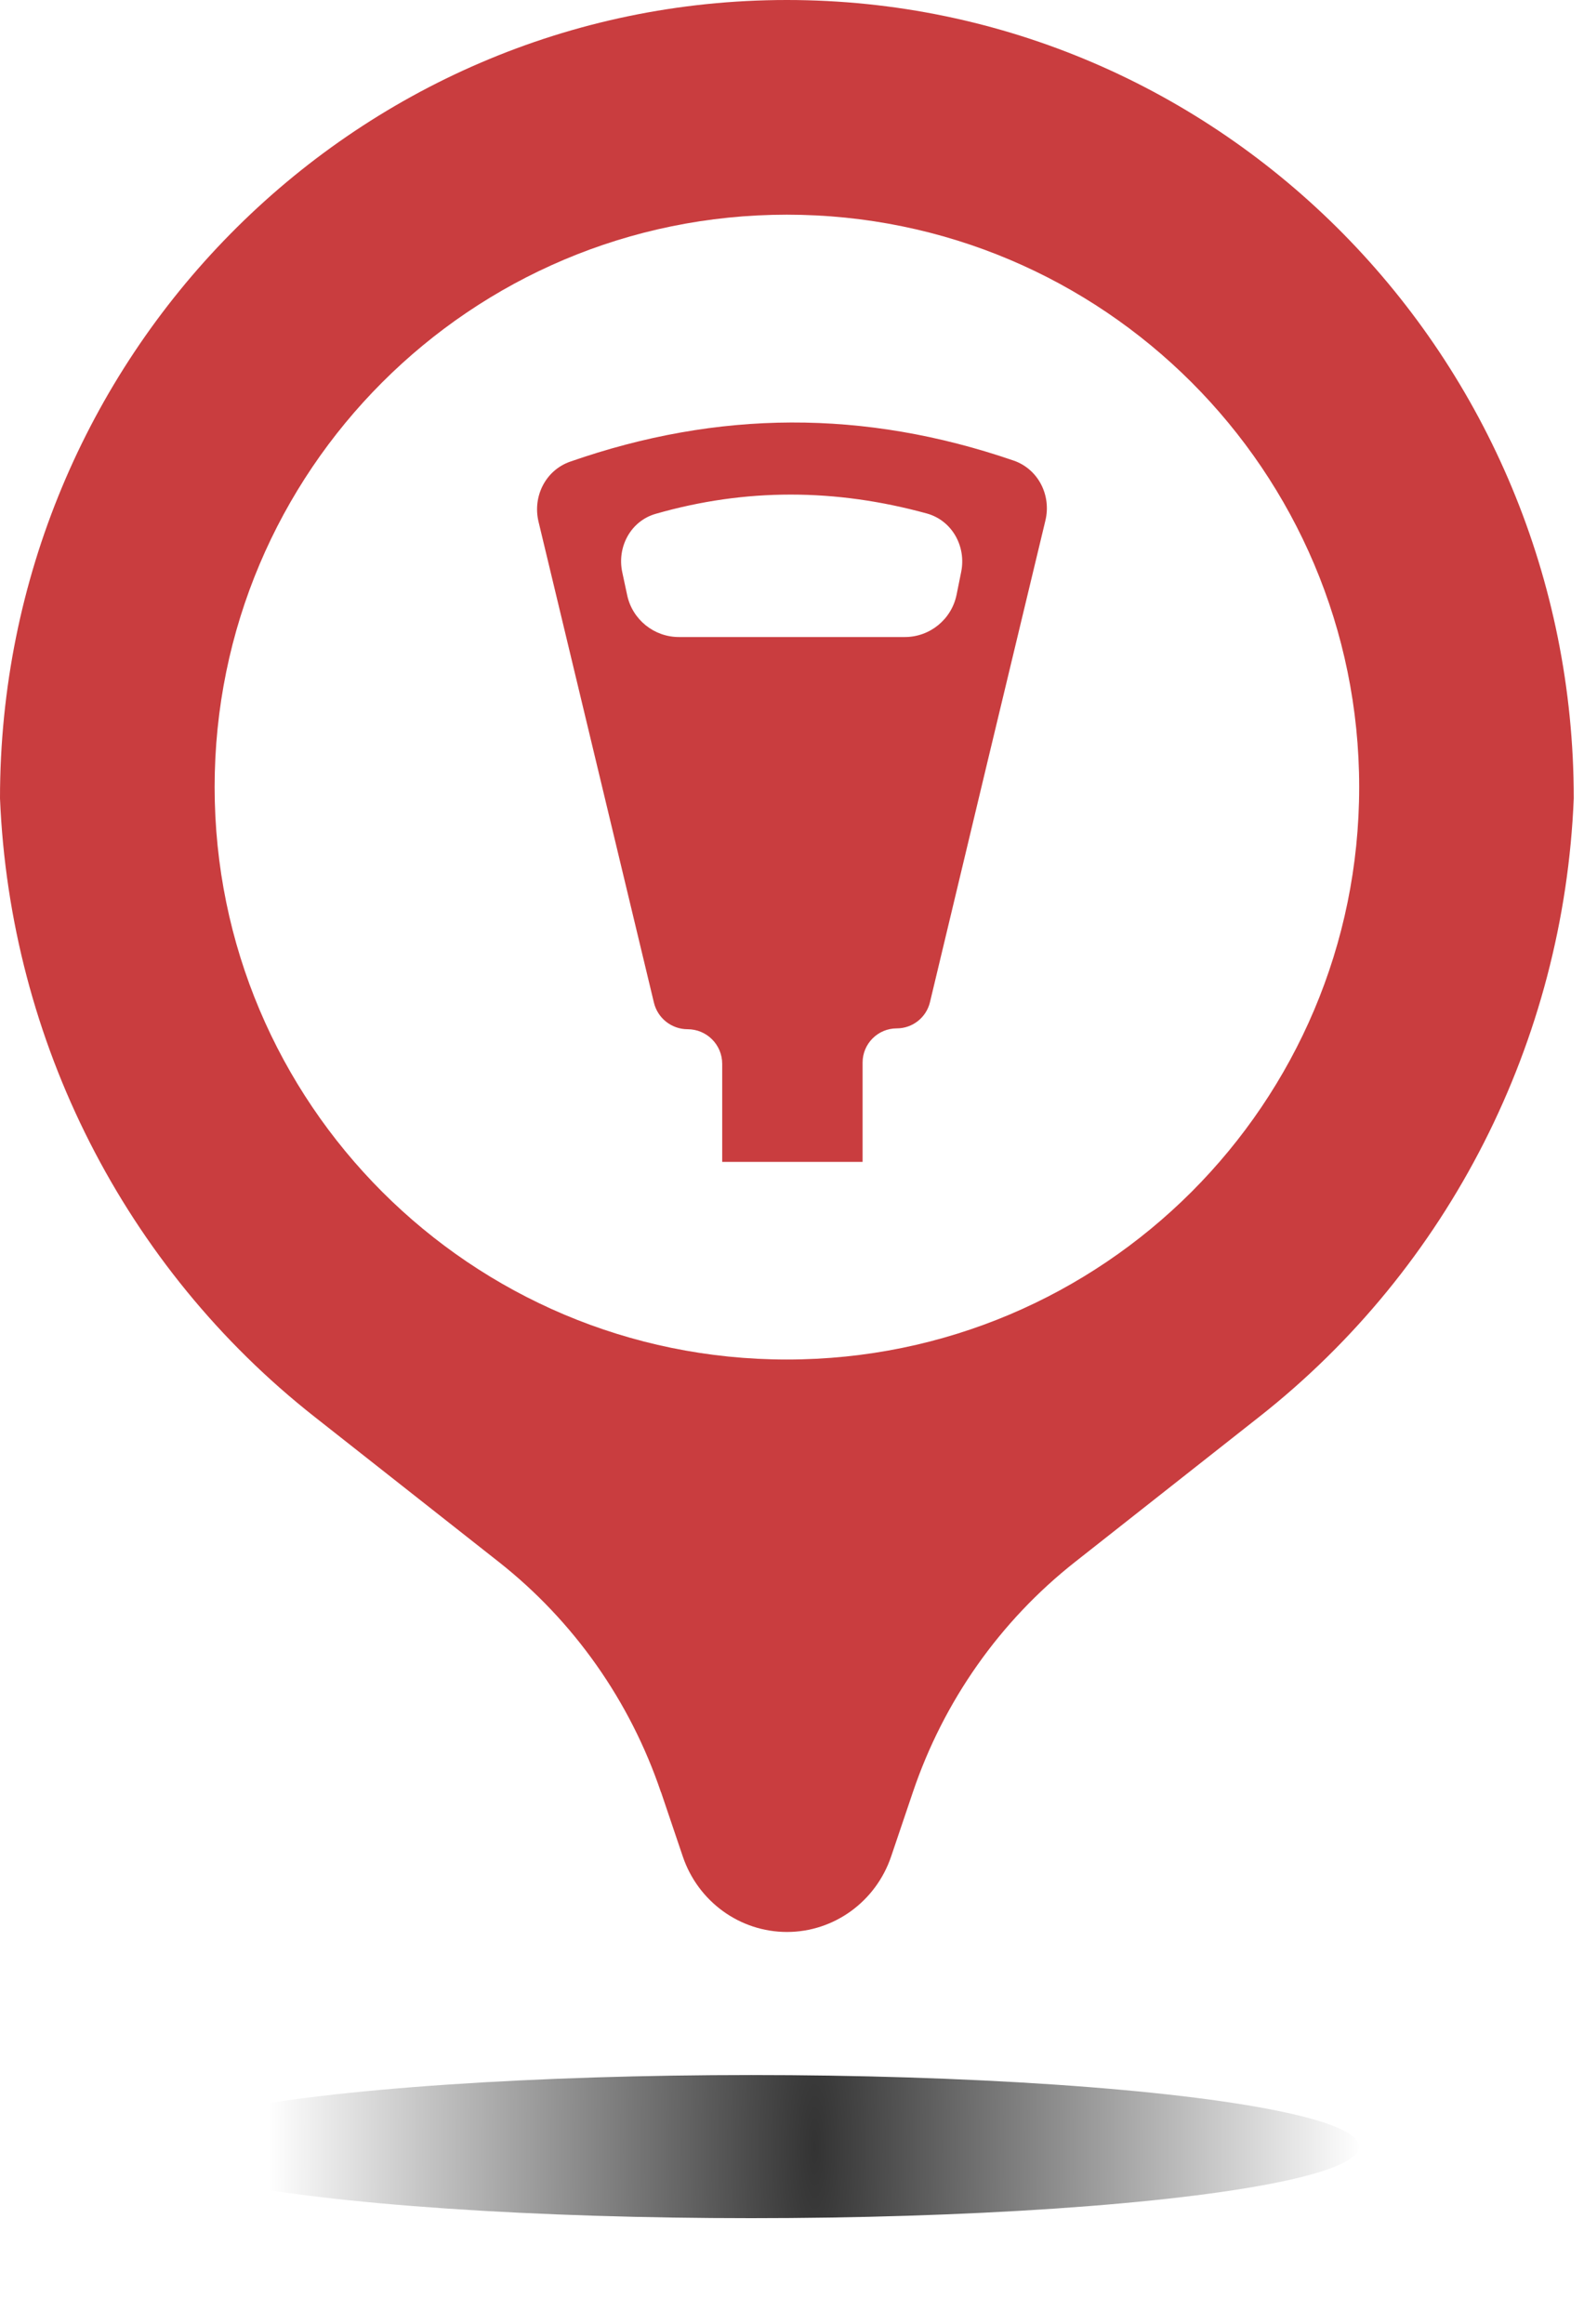 <svg width="30" height="44" viewBox="0 0 30 44" fill="none" xmlns="http://www.w3.org/2000/svg">
<path d="M12.518 33.935C11.935 32.209 10.867 30.694 9.447 29.575L5.954 26.824C2.367 24 0.189 19.717 0 15.116C0 6.768 6.672 0 14.903 0C23.134 0 29.806 6.768 29.806 15.116C29.618 19.718 27.44 24.001 23.853 26.824L20.361 29.575C18.94 30.694 17.872 32.209 17.289 33.935L16.878 35.15C16.589 36.005 15.796 36.581 14.905 36.581C14.013 36.581 13.22 36.006 12.931 35.15L12.52 33.935H12.518Z" fill="#C93D3F"/>
<g style="mix-blend-mode:darken" filter="url(#filter0_f_92_1492)">
<ellipse cx="14.226" cy="40.645" rx="11.516" ry="1.355" fill="url(#paint0_radial_92_1492)" fill-opacity="0.8"/>
</g>
<path d="M14.903 25.742C20.889 25.742 25.742 20.889 25.742 14.903C25.742 8.917 20.889 4.065 14.903 4.065C8.917 4.065 4.065 8.917 4.065 14.903C4.065 20.889 8.917 25.742 14.903 25.742Z" fill="white"/>
<path d="M17.613 18.976C17.543 19.267 17.283 19.472 16.984 19.472C16.627 19.472 16.337 19.762 16.337 20.119V22H13.678V20.143C13.678 19.781 13.385 19.488 13.023 19.488C12.72 19.488 12.456 19.28 12.385 18.985C11.657 15.949 10.933 12.934 10.199 9.877C10.085 9.398 10.334 8.903 10.799 8.741C13.595 7.765 16.367 7.748 19.195 8.72C19.663 8.88 19.915 9.377 19.799 9.857C19.065 12.91 18.341 15.927 17.613 18.976ZM11.878 11.268C11.976 11.73 12.385 12.062 12.858 12.062H17.137C17.612 12.062 18.022 11.727 18.117 11.261C18.146 11.117 18.175 10.973 18.204 10.83C18.303 10.344 18.03 9.853 17.551 9.722C15.822 9.248 14.122 9.241 12.419 9.729C11.947 9.864 11.683 10.353 11.785 10.834C11.816 10.979 11.847 11.123 11.878 11.268Z" fill="#C93D3F"/>
<defs>
<filter id="filter0_f_92_1492" x="0.71" y="37.29" width="27.032" height="6.71" filterUnits="userSpaceOnUse" color-interpolation-filters="sRGB">
<feFlood flood-opacity="0" result="BackgroundImageFix"/>
<feBlend mode="normal" in="SourceGraphic" in2="BackgroundImageFix" result="shape"/>
<feGaussianBlur stdDeviation="1" result="effect1_foregroundBlur_92_1492"/>
</filter>
<radialGradient id="paint0_radial_92_1492" cx="0" cy="0" r="1" gradientUnits="userSpaceOnUse" gradientTransform="translate(15.425 40.645) scale(10.316 43.694)">
<stop/>
<stop offset="1" stop-opacity="0"/>
</radialGradient>
</defs>
</svg>
